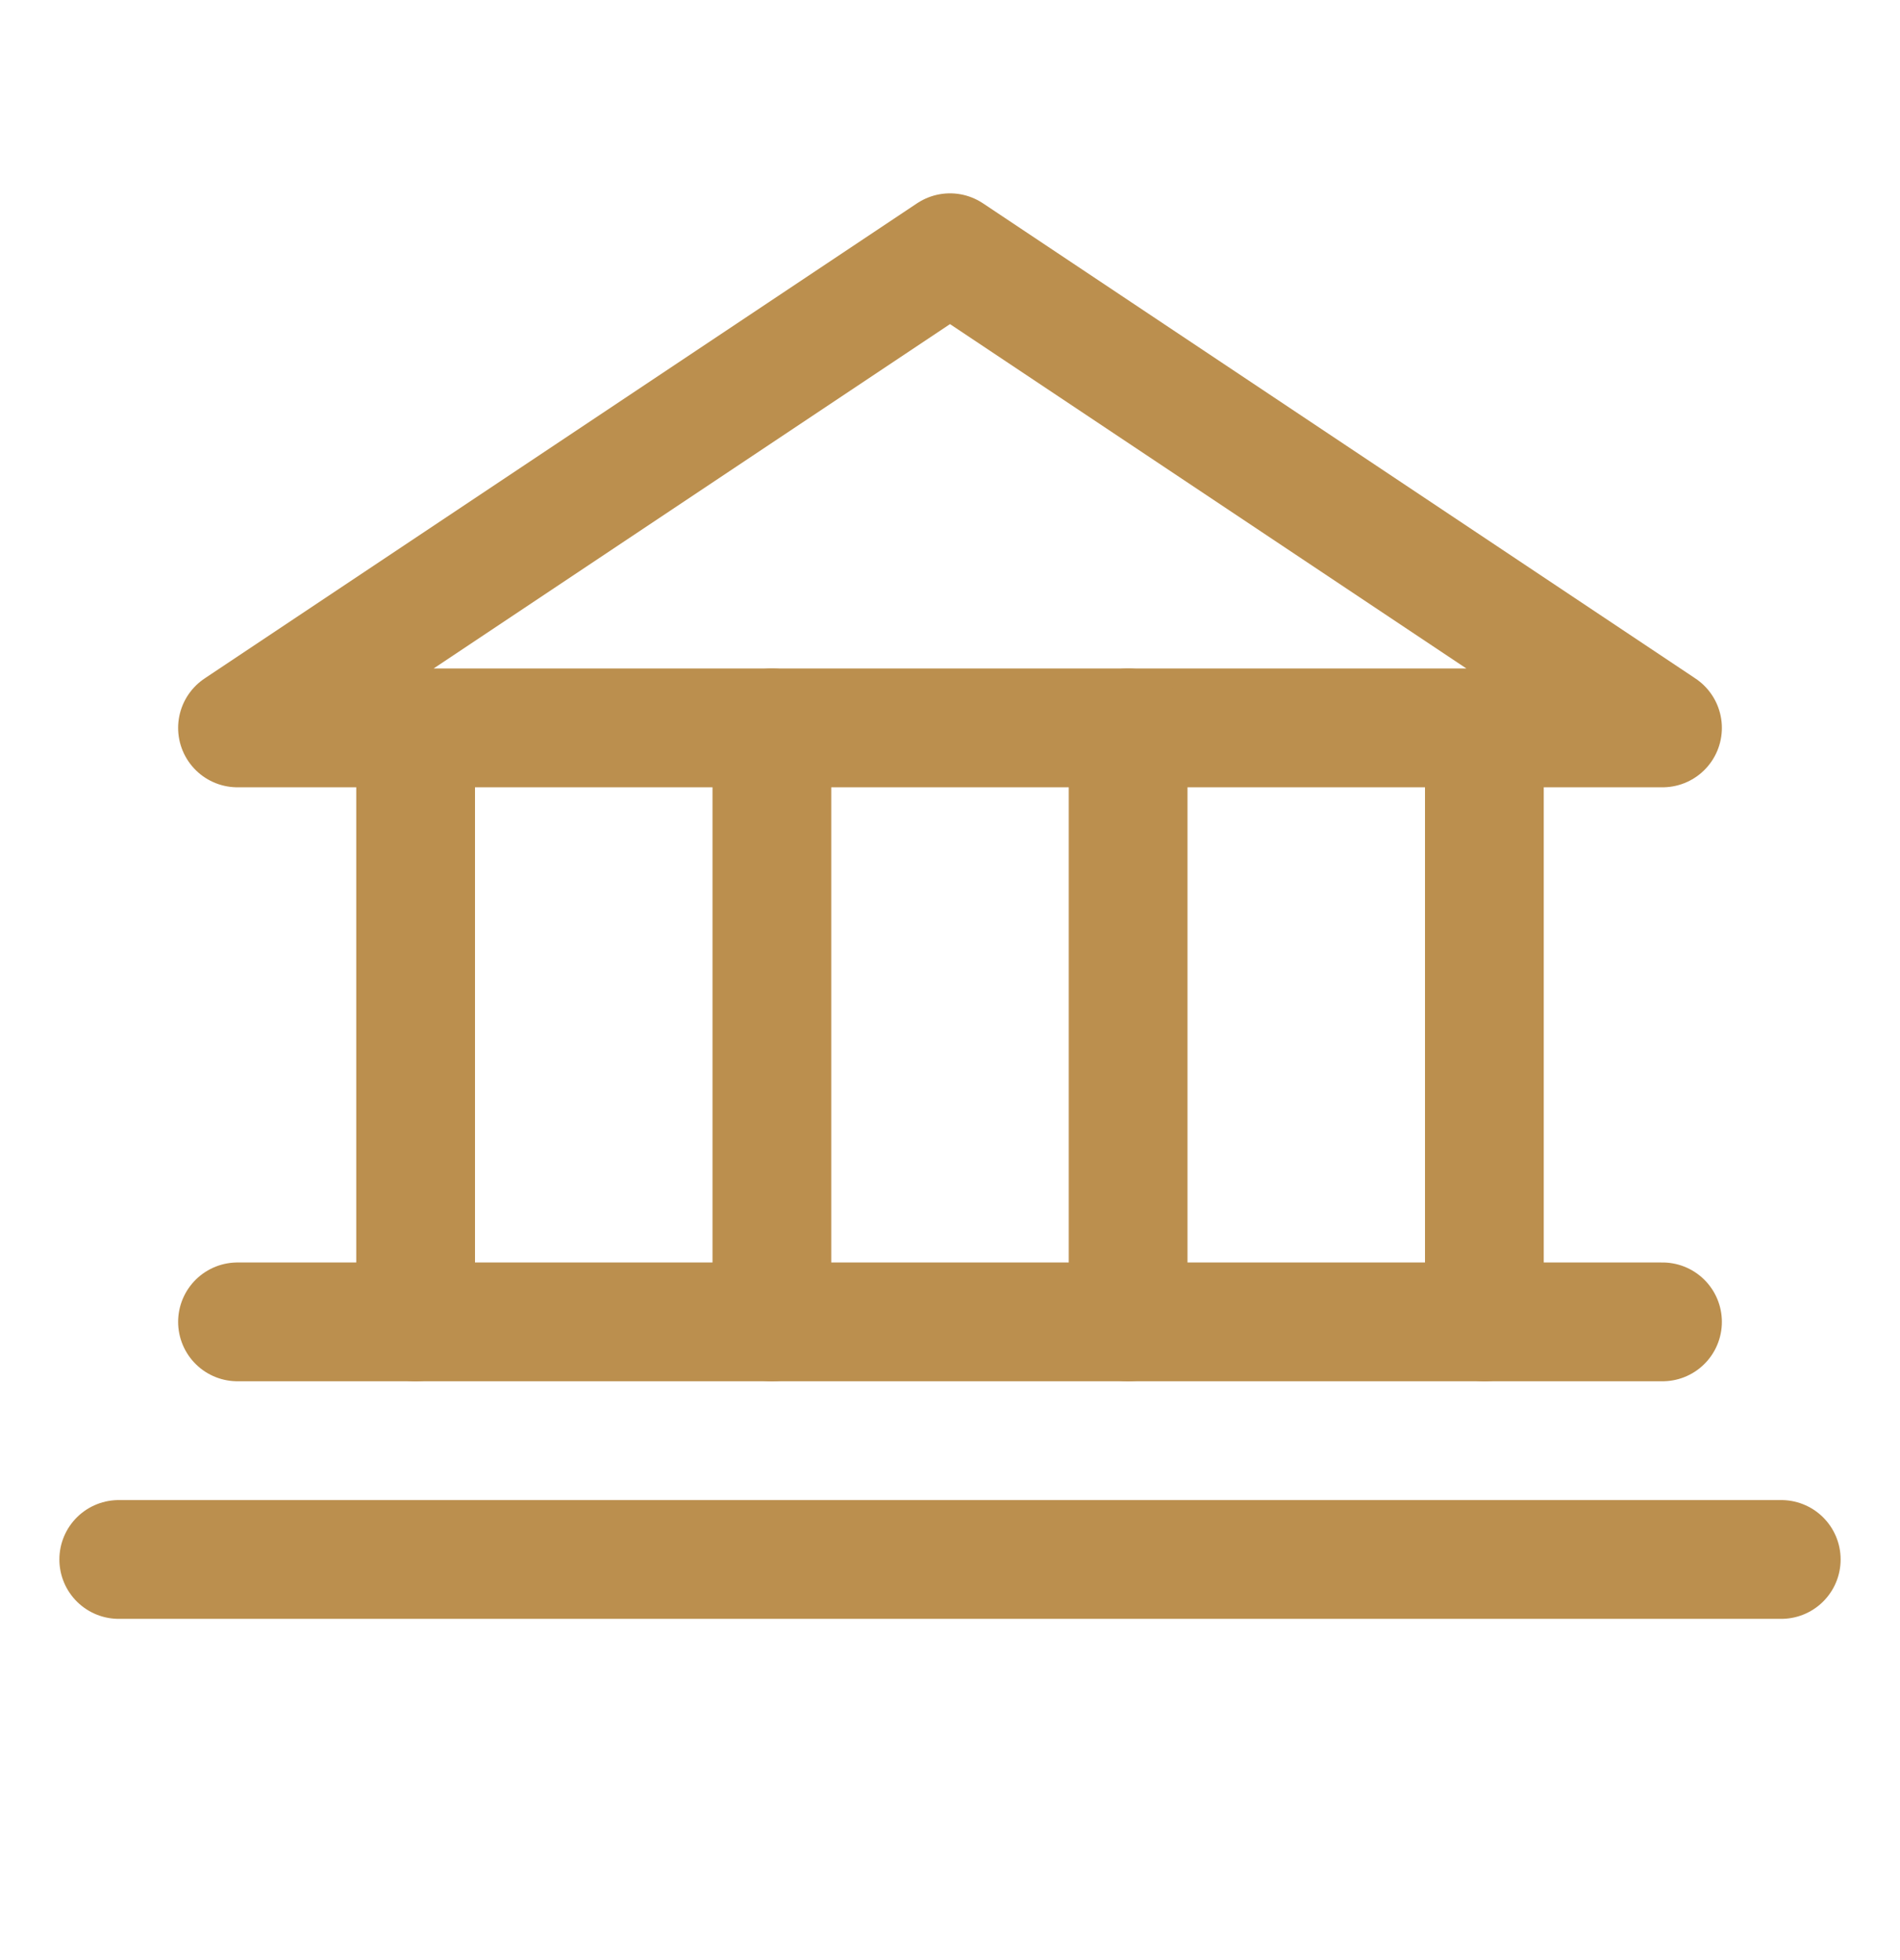 <svg width="32" height="33" viewBox="0 0 32 33" fill="none" xmlns="http://www.w3.org/2000/svg">
<g clip-path="url(#clip0_3_5427)">
<path d="M4 12.255H28L16 4.255L4 12.255Z" stroke="#BB8F4E" stroke-width="2" stroke-linecap="round" stroke-linejoin="round"/>
<path d="M7 12.255V22.255" stroke="#BB8F4E" stroke-width="2" stroke-linecap="round" stroke-linejoin="round"/>
<path d="M13 12.255V22.255" stroke="#BB8F4E" stroke-width="2" stroke-linecap="round" stroke-linejoin="round"/>
<path d="M19 12.255V22.255" stroke="#BB8F4E" stroke-width="2" stroke-linecap="round" stroke-linejoin="round"/>
<path d="M25 12.255V22.255" stroke="#BB8F4E" stroke-width="2" stroke-linecap="round" stroke-linejoin="round"/>
<path d="M4 22.255H28" stroke="#BB8F4E" stroke-width="2" stroke-linecap="round" stroke-linejoin="round"/>
<path d="M2 26.255H30" stroke="#BB8F4E" stroke-width="2" stroke-linecap="round" stroke-linejoin="round"/>
</g>
<defs>
<clipPath id="clip0_3_5427">
<rect width="32" height="32" fill="white" transform="translate(0 0.255)"/>
</clipPath>
</defs>
</svg>
